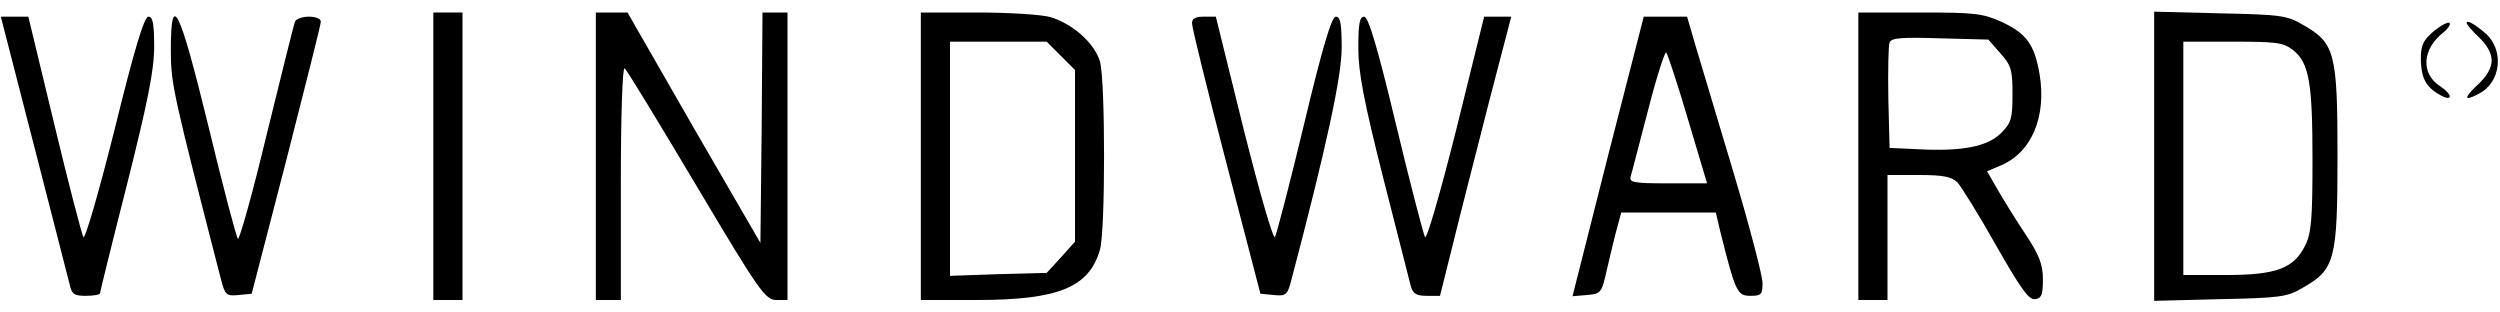 <?xml version="1.0" encoding="UTF-8" standalone="no"?>
<svg xmlns="http://www.w3.org/2000/svg" version="1.0" width="600pt" height="75pt" viewBox="0 0 600 75" preserveAspectRatio="xMidYMid meet">
  <g transform="translate(0,75) scale(0.1,-0.1)" fill="#000000" stroke="none">
    <path d="M1040 375 l0 -345 35 0 35 0 0 345 0 345 -35 0 -35 0 0 -345z"></path>
    <path d="M1430 375 l0 -345 30 0 30 0 0 281 c0 160 4 278 9 275 5 -3 82 -130 172 -281 151 -254 166 -275 192 -275 l27 0 0 345 0 345 -30 0 -30 0 -2 -277 -3 -276 -160 276 -159 277 -38 0 -38 0 0 -345z"></path>
    <path d="M2210 375 l0 -345 133 0 c197 0 271 30 297 121 13 45 13 404 0 451 -13 44 -64 90 -119 107 -21 6 -100 11 -175 11 l-136 0 0 -345z m336 241 l34 -34 0 -206 0 -206 -34 -38 -34 -37 -116 -3 -116 -4 0 281 0 281 116 0 116 0 34 -34z"></path>
    <path d="M4460 375 l0 -345 35 0 35 0 0 150 0 150 75 0 c59 0 79 -4 93 -18 9 -10 51 -77 92 -150 60 -105 79 -132 94 -130 16 2 19 11 19 48 0 35 -9 58 -40 105 -22 33 -52 81 -67 107 l-27 47 33 14 c74 31 110 117 93 219 -12 70 -31 97 -88 124 -48 22 -65 24 -199 24 l-148 0 0 -345z m341 247 c26 -29 29 -40 29 -98 0 -59 -3 -69 -28 -94 -33 -32 -93 -44 -202 -38 l-65 3 -3 119 c-1 66 0 126 3 134 4 11 28 13 121 10 l116 -3 29 -33z"></path>
    <path d="M5170 375 l0 -347 158 4 c143 3 161 5 198 27 78 44 84 67 84 316 0 249 -6 272 -84 316 -37 22 -55 24 -198 27 l-158 4 0 -347z m333 255 c39 -31 47 -77 47 -265 0 -142 -3 -176 -18 -205 -27 -54 -69 -70 -189 -70 l-103 0 0 280 0 280 119 0 c104 0 121 -2 144 -20z"></path>
    <path d="M81 403 c44 -170 82 -320 86 -335 5 -24 11 -28 39 -28 19 0 34 3 34 6 0 3 29 121 65 262 50 199 65 274 65 330 0 54 -3 72 -14 72 -10 0 -34 -80 -81 -271 -39 -155 -71 -265 -75 -258 -4 8 -36 130 -70 272 l-62 257 -33 0 -33 0 79 -307z"></path>
    <path d="M410 629 c0 -80 5 -102 121 -552 9 -35 13 -38 42 -35 l31 3 83 320 c45 176 83 326 83 333 0 7 -12 12 -29 12 -16 0 -31 -6 -33 -12 -3 -7 -33 -129 -68 -271 -34 -142 -66 -255 -69 -250 -4 4 -36 126 -71 271 -70 286 -90 326 -90 181z"></path>
    <path d="M2861 693 c0 -10 37 -160 82 -333 l82 -315 32 -3 c29 -3 33 0 42 35 84 319 121 489 121 558 0 58 -3 75 -14 75 -10 0 -32 -73 -76 -257 -34 -142 -66 -264 -70 -272 -4 -7 -36 103 -75 258 l-67 271 -29 0 c-21 0 -29 -5 -28 -17z"></path>
    <path d="M3260 635 c0 -59 13 -127 60 -313 33 -130 63 -247 66 -259 5 -18 14 -23 38 -23 l32 0 32 128 c17 70 56 220 85 335 l54 207 -32 0 -33 0 -67 -271 c-39 -155 -71 -265 -75 -258 -4 8 -36 130 -70 272 -44 184 -66 257 -76 257 -11 0 -14 -17 -14 -75z"></path>
    <path d="M3859 375 l-85 -336 35 3 c34 3 35 5 48 63 8 33 18 77 24 98 l10 37 113 0 114 0 11 -47 c36 -143 40 -153 72 -153 26 0 29 3 29 31 0 17 -31 136 -69 263 -38 127 -79 264 -91 304 l-21 72 -52 0 -52 0 -86 -335z m192 89 l46 -154 -94 0 c-85 0 -94 2 -89 18 3 9 21 81 42 160 20 78 40 140 43 136 3 -3 27 -75 52 -160z"></path>
    <path d="M5841 675 c-26 -22 -31 -34 -31 -68 1 -46 13 -67 48 -86 30 -16 28 3 -3 23 -45 30 -42 88 9 128 11 9 18 19 15 23 -4 3 -21 -6 -38 -20z"></path>
    <path d="M5920 695 c0 -4 14 -20 30 -35 19 -18 30 -38 30 -55 0 -17 -11 -37 -30 -55 -38 -35 -38 -45 -1 -25 54 27 62 106 15 146 -26 22 -44 32 -44 24z"></path>
  </g>
</svg>
